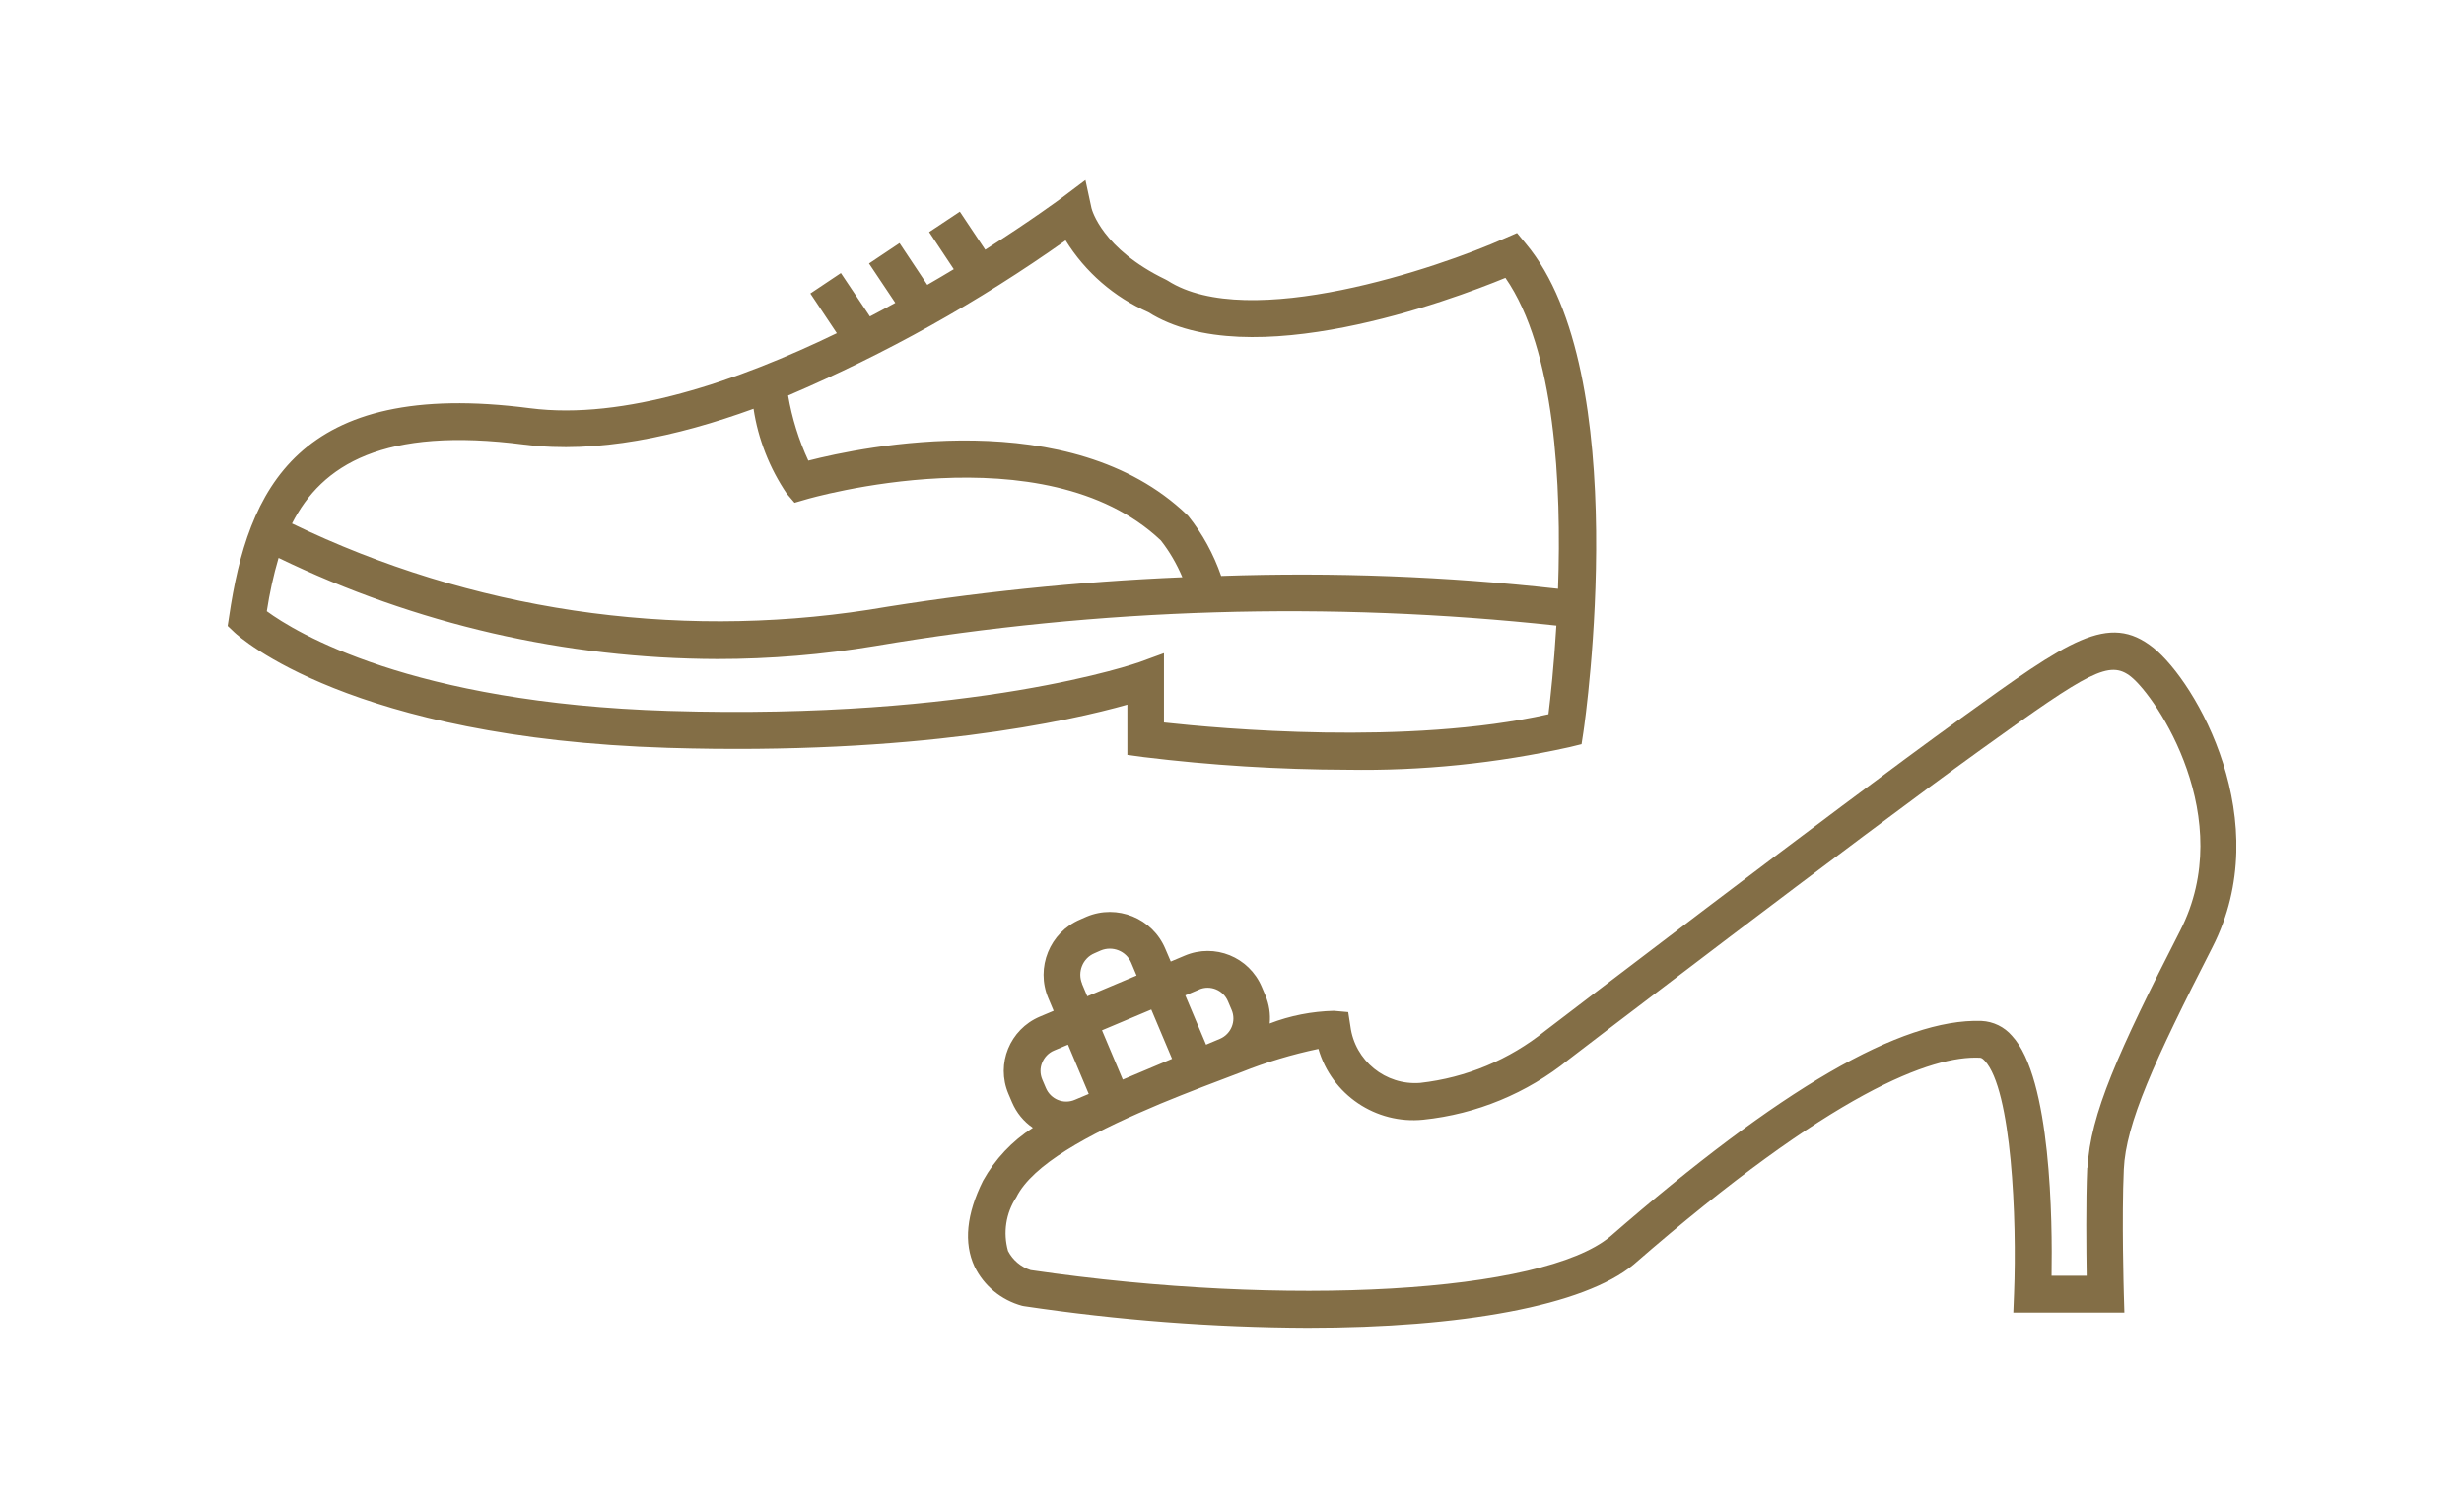 <?xml version="1.0" encoding="UTF-8"?>
<svg id="wedding-shoes" xmlns="http://www.w3.org/2000/svg" width="134" height="82" version="1.1" viewBox="0 0 134 82">
  <!-- Generator: Adobe Illustrator 29.0.0, SVG Export Plug-In . SVG Version: 2.1.0 Build 186)  -->
  <defs>
    <style>
      .st0 {
        fill: #836e46;
      }
    </style>
  </defs>
  <path id="_パス_647" data-name="パス_647" class="st0" d="M120.32,51.51c3.49-6.83-.88-14.41-3.21-16.28-2.44-1.95-4.62-.39-10.44,3.81l-.14.1c-6.8,4.9-22.3,16.77-22.5,16.92-1.95,1.57-4.3,2.55-6.79,2.83-1.89.15-3.56-1.21-3.8-3.08l-.12-.77-.78-.07c-1.19.03-2.38.26-3.49.69.05-.52-.03-1.04-.23-1.52l-.2-.47c-.69-1.63-2.56-2.39-4.19-1.7l-.76.32-.3-.7c-.7-1.66-2.62-2.44-4.28-1.74l-.34.15c-1.66.7-2.44,2.62-1.74,4.28l.29.69-.76.32c-1.62.69-2.39,2.56-1.7,4.19l.2.47c.24.56.63,1.04,1.13,1.38-1.13.72-2.06,1.71-2.71,2.88-.9,1.81-1.06,3.38-.46,4.67.51,1.05,1.45,1.82,2.58,2.13l.1.02c5.11.76,10.27,1.16,15.43,1.18,8.37,0,15.03-1.2,17.73-3.44,10.88-9.47,16.24-11.37,18.83-11.25.03,0,.12,0,.27.17,1.46,1.57,1.75,8.59,1.59,12.65l-.04,1.04h6.04l-.03-1.03s-.12-4.16,0-6.76c.11-2.48,1.64-5.87,4.82-12.08M61.06,58.71l-1.13-2.68,2.68-1.13,1.13,2.68-2.68,1.13ZM65.21,53.81c.61-.26,1.31.03,1.57.64l.2.47c.26.61-.03,1.31-.63,1.57,0,0,0,0,0,0l-.76.32-1.13-2.68.76-.32ZM58.85,53.5c-.27-.64.03-1.39.67-1.66l.34-.15c.65-.27,1.39.03,1.66.67l.29.69-2.68,1.13-.29-.69ZM56.68,57.78c.12-.29.35-.53.64-.65l.76-.32,1.13,2.68-.76.32c-.61.26-1.31-.03-1.57-.64l-.2-.47c-.12-.29-.13-.62,0-.92M113.51,63.5c-.08,1.89-.05,4.47-.03,5.88h-1.91c.05-2.95-.02-10.75-2.15-13.05-.42-.49-1.02-.78-1.66-.81-4.35-.15-10.96,3.68-20.2,11.73-3.69,3.06-17.52,3.86-31.51,1.82-.53-.17-.97-.54-1.23-1.04-.28-.99-.12-2.06.45-2.92.88-1.78,3.95-3.43,7.26-4.84l.58-.25c1.5-.62,3.03-1.2,4.41-1.72,1.35-.54,2.75-.96,4.18-1.26.72,2.49,3.12,4.11,5.7,3.85,2.9-.3,5.65-1.44,7.91-3.27.15-.12,15.63-11.97,22.41-16.85l.14-.1c5.75-4.14,6.86-4.8,8.03-3.87,1.41,1.13,5.8,7.69,2.68,13.8-3.38,6.61-4.91,10.04-5.04,12.9"/>
  <path id="_パス_648" data-name="パス_648" class="st0" d="M61.3,41.05l.87.12c3.68.45,7.38.68,11.09.69,4.07.07,8.13-.35,12.1-1.23l.65-.16.1-.66c.12-.79,2.77-19.51-3.13-26.56l-.48-.58-.69.3c-3.6,1.6-13.92,5.11-18.31,2.29l-.11-.06c-3.46-1.67-4.01-3.8-4.03-3.88l-.33-1.53-1.25.94c-.05.04-1.67,1.24-4.2,2.85l-1.38-2.07-1.67,1.11,1.34,2.02c-.46.28-.94.56-1.44.85l-1.51-2.27-1.66,1.11,1.43,2.14c-.45.25-.91.49-1.38.74l-1.58-2.36-1.66,1.11,1.44,2.16c-5.36,2.6-11.58,4.74-16.69,4.08-12.68-1.65-15.35,4.47-16.36,11.32l-.08.52.38.36c.25.23,6.29,5.74,23.56,6.27,13.52.41,21.89-1.47,24.99-2.35v2.75ZM57.95,13.07c1.07,1.73,2.64,3.09,4.5,3.91,5.47,3.45,16.46-.65,19.42-1.87,2.71,3.91,3.06,11.28,2.86,16.91-6.08-.68-12.2-.91-18.32-.7-.41-1.18-1.01-2.29-1.79-3.26l-.07-.07c-6.33-6.07-17.63-3.7-20.59-2.94-.52-1.12-.89-2.32-1.1-3.54,5.31-2.27,10.37-5.09,15.08-8.43M28.55,24.18c3.88.5,8.25-.43,12.43-1.95.25,1.65.87,3.23,1.81,4.62l.42.49.62-.18c.13-.04,12.96-3.78,19.3,2.23.48.61.87,1.29,1.17,2-5.71.24-11.41.83-17.05,1.77-10.69,1.65-21.63.02-31.37-4.69,1.62-3.19,4.97-5.29,12.65-4.29M36.37,38.66c-14.05-.43-20.32-4.29-21.86-5.42.15-.98.36-1.95.64-2.9,7.44,3.6,15.6,5.48,23.87,5.5,2.87,0,5.74-.24,8.57-.71,12.24-2.07,24.71-2.44,37.05-1.11-.13,2.18-.32,3.92-.43,4.82-7.64,1.72-17.89.78-20.91.45v-3.77l-1.34.49c-.09.03-8.93,3.16-25.58,2.65"/>
</svg>